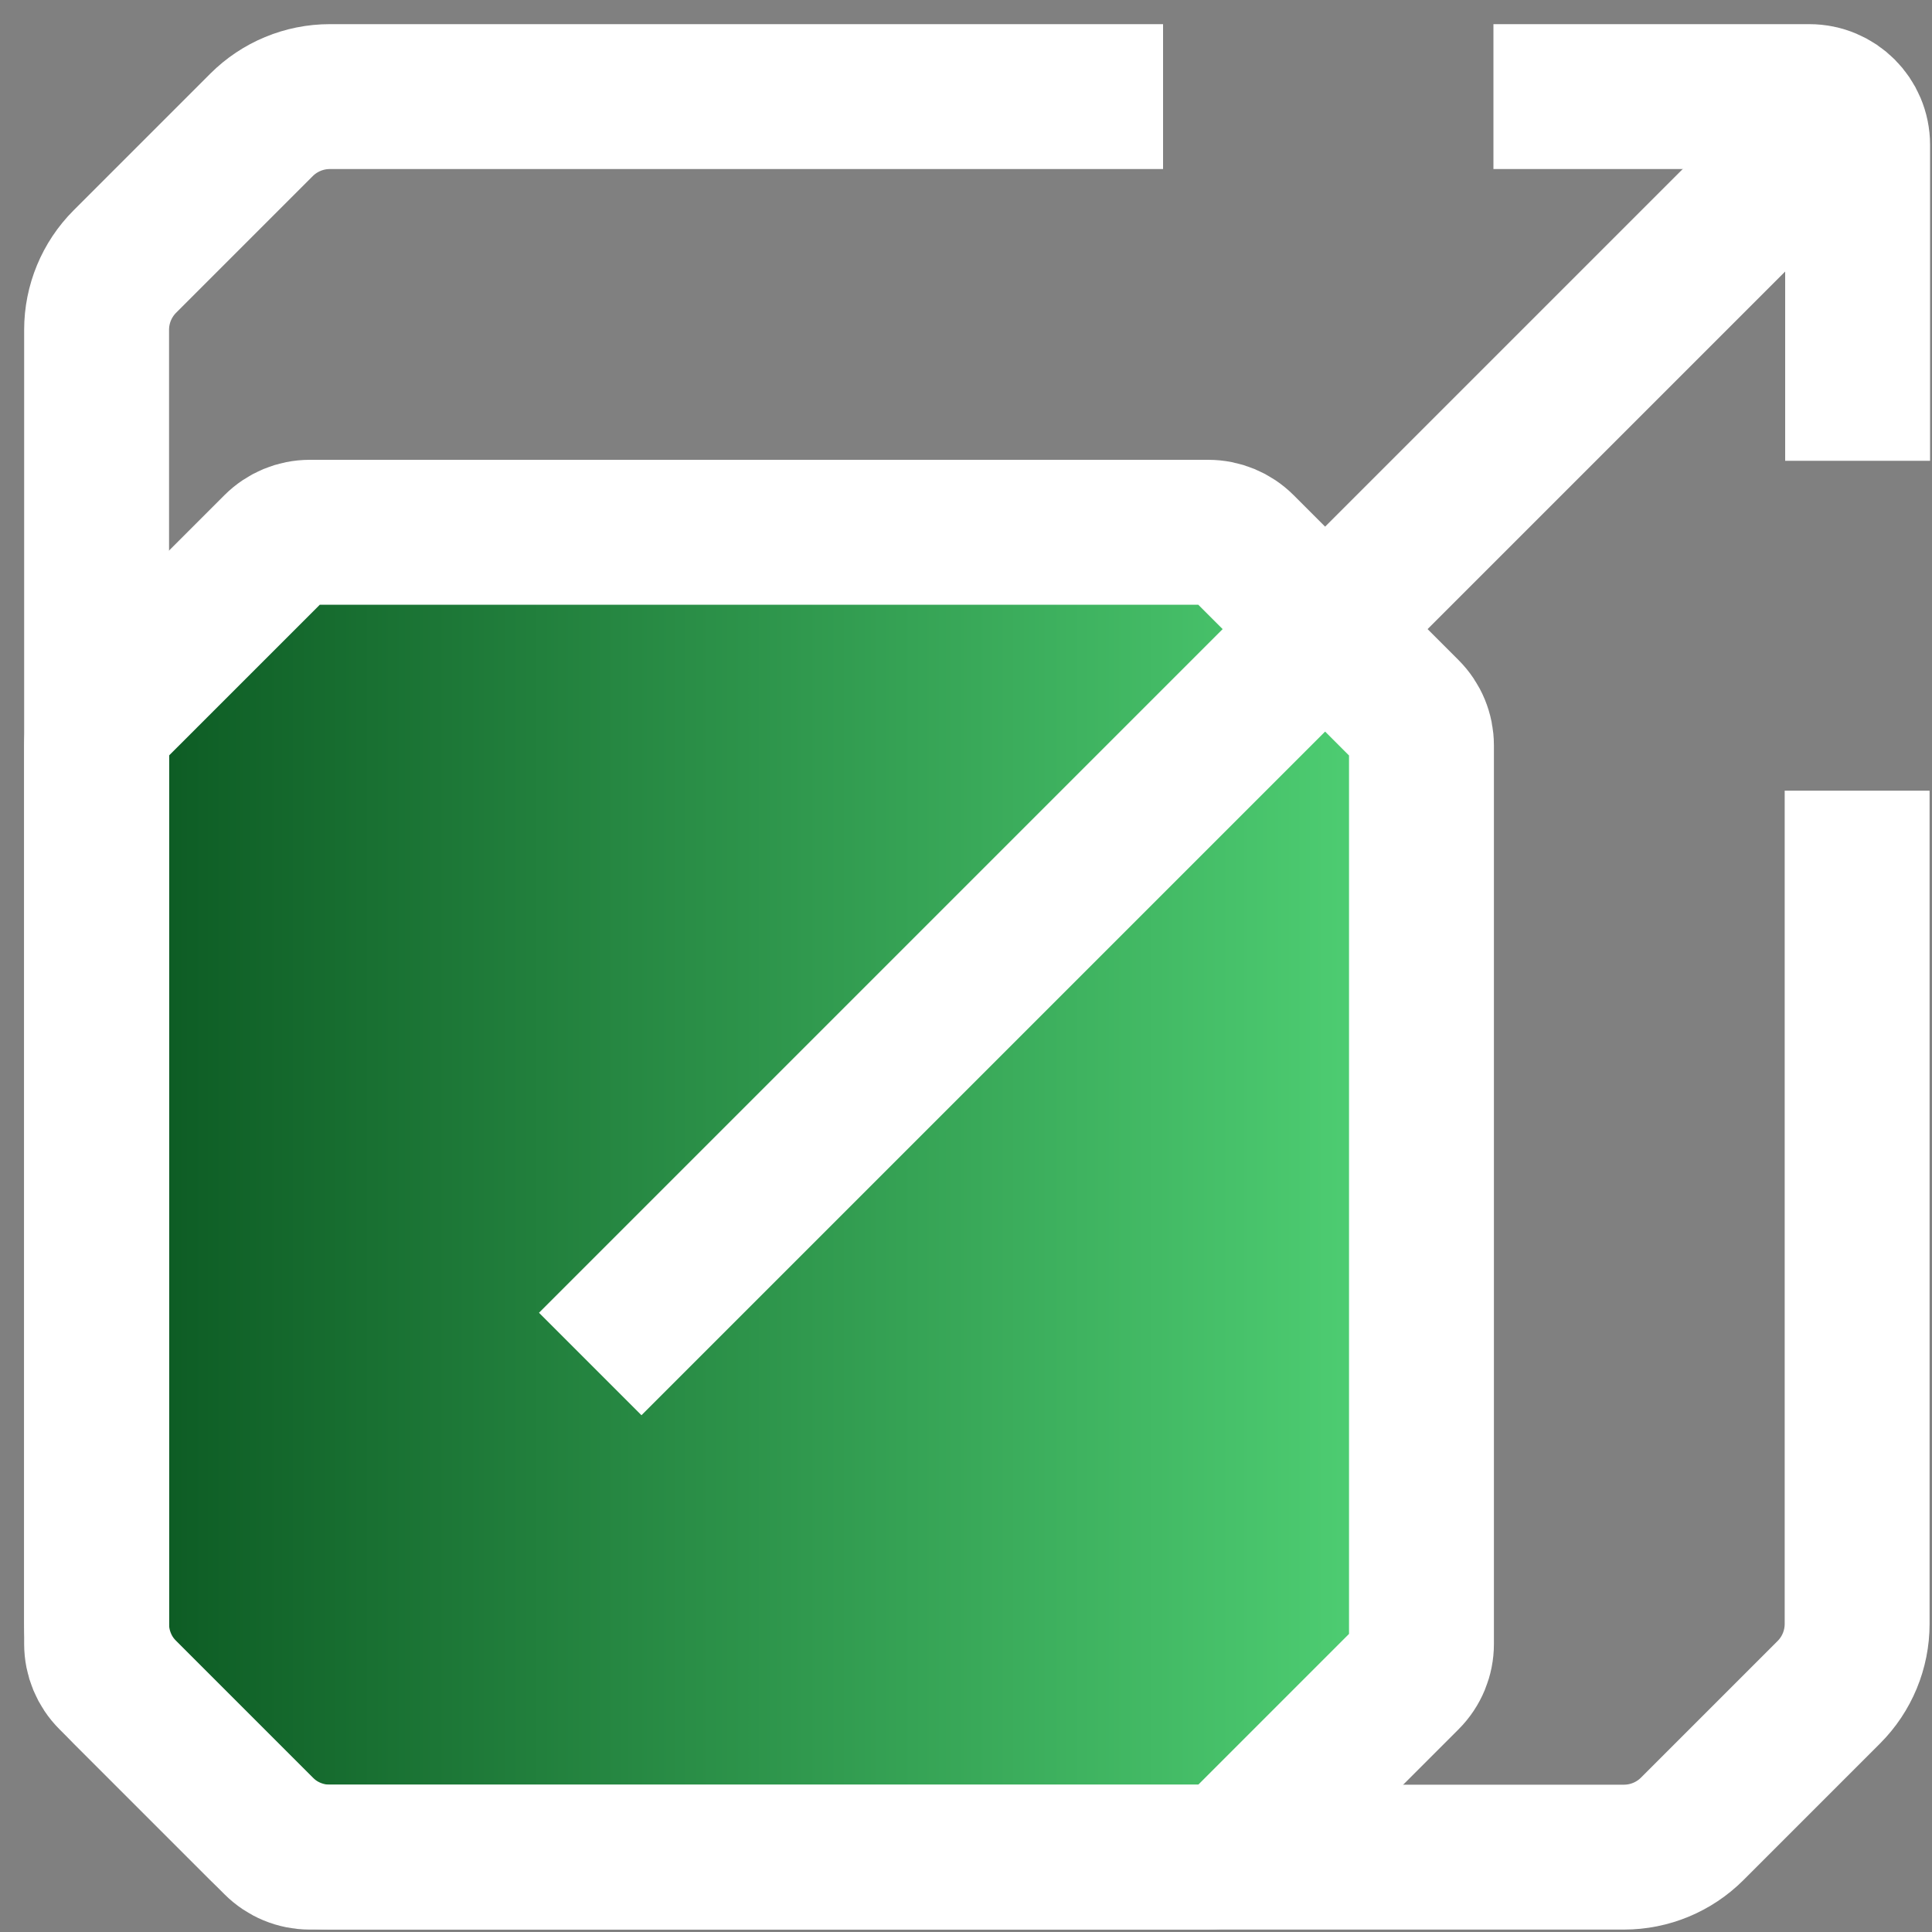 <svg width="40" height="40" viewBox="0 0 40 40" fill="none" xmlns="http://www.w3.org/2000/svg">
<rect x="0" y="0" width="40" height="40" fill="#808080" stroke="none"/>
<g clip-path="url(#clip0_1_573)">
<path d="M25.43 38.45H6L2 34.45V15.02L6 11.02H25.43L29.43 15.02V34.45L25.43 38.45Z" fill="url(#paint0_linear_1_573)"/>
<path d="M38.45 16.37V33.622C38.45 34.152 38.239 34.661 37.864 35.036L35.036 37.864C34.661 38.239 34.152 38.45 33.622 38.45H6.828C6.298 38.45 5.789 38.239 5.414 37.864L2.586 35.036C2.211 34.661 2 34.152 2 33.622V6.828C2 6.298 2.211 5.789 2.586 5.414L5.414 2.586C5.789 2.211 6.298 2 6.828 2H24.08" stroke="white" stroke-width="3" stroke-miterlimit="10"/>
<path d="M25.723 38.157C25.535 38.345 25.281 38.45 25.016 38.45H6.414C6.149 38.45 5.895 38.345 5.707 38.157L2.293 34.743C2.105 34.555 2 34.301 2 34.036V15.434C2 15.169 2.105 14.915 2.293 14.727L5.707 11.313C5.895 11.125 6.149 11.02 6.414 11.02H25.016C25.281 11.02 25.535 11.125 25.723 11.313L29.137 14.727C29.325 14.915 29.43 15.169 29.43 15.434V34.036C29.43 34.301 29.325 34.555 29.137 34.743L25.723 38.157Z" stroke="white" stroke-width="3" stroke-miterlimit="10"/>
<path d="M12.22 28.24L38.46 2" stroke="white" stroke-width="3" stroke-miterlimit="10"/>
<path d="M30.92 2H37.46C38.012 2 38.46 2.448 38.46 3V9.54" stroke="white" stroke-width="3" stroke-linejoin="bevel"/>
</g>
<defs>
<linearGradient id="paint0_linear_1_573" x1="2" y1="24.735" x2="29.43" y2="24.735" gradientUnits="userSpaceOnUse">
<stop stop-color="#0A5620"/>
<stop offset="1" stop-color="#51D376"/>
</linearGradient>
<clipPath id="clip0_1_573">
<rect width="40" height="40" fill="white"/>
</clipPath>
</defs>
</svg>
